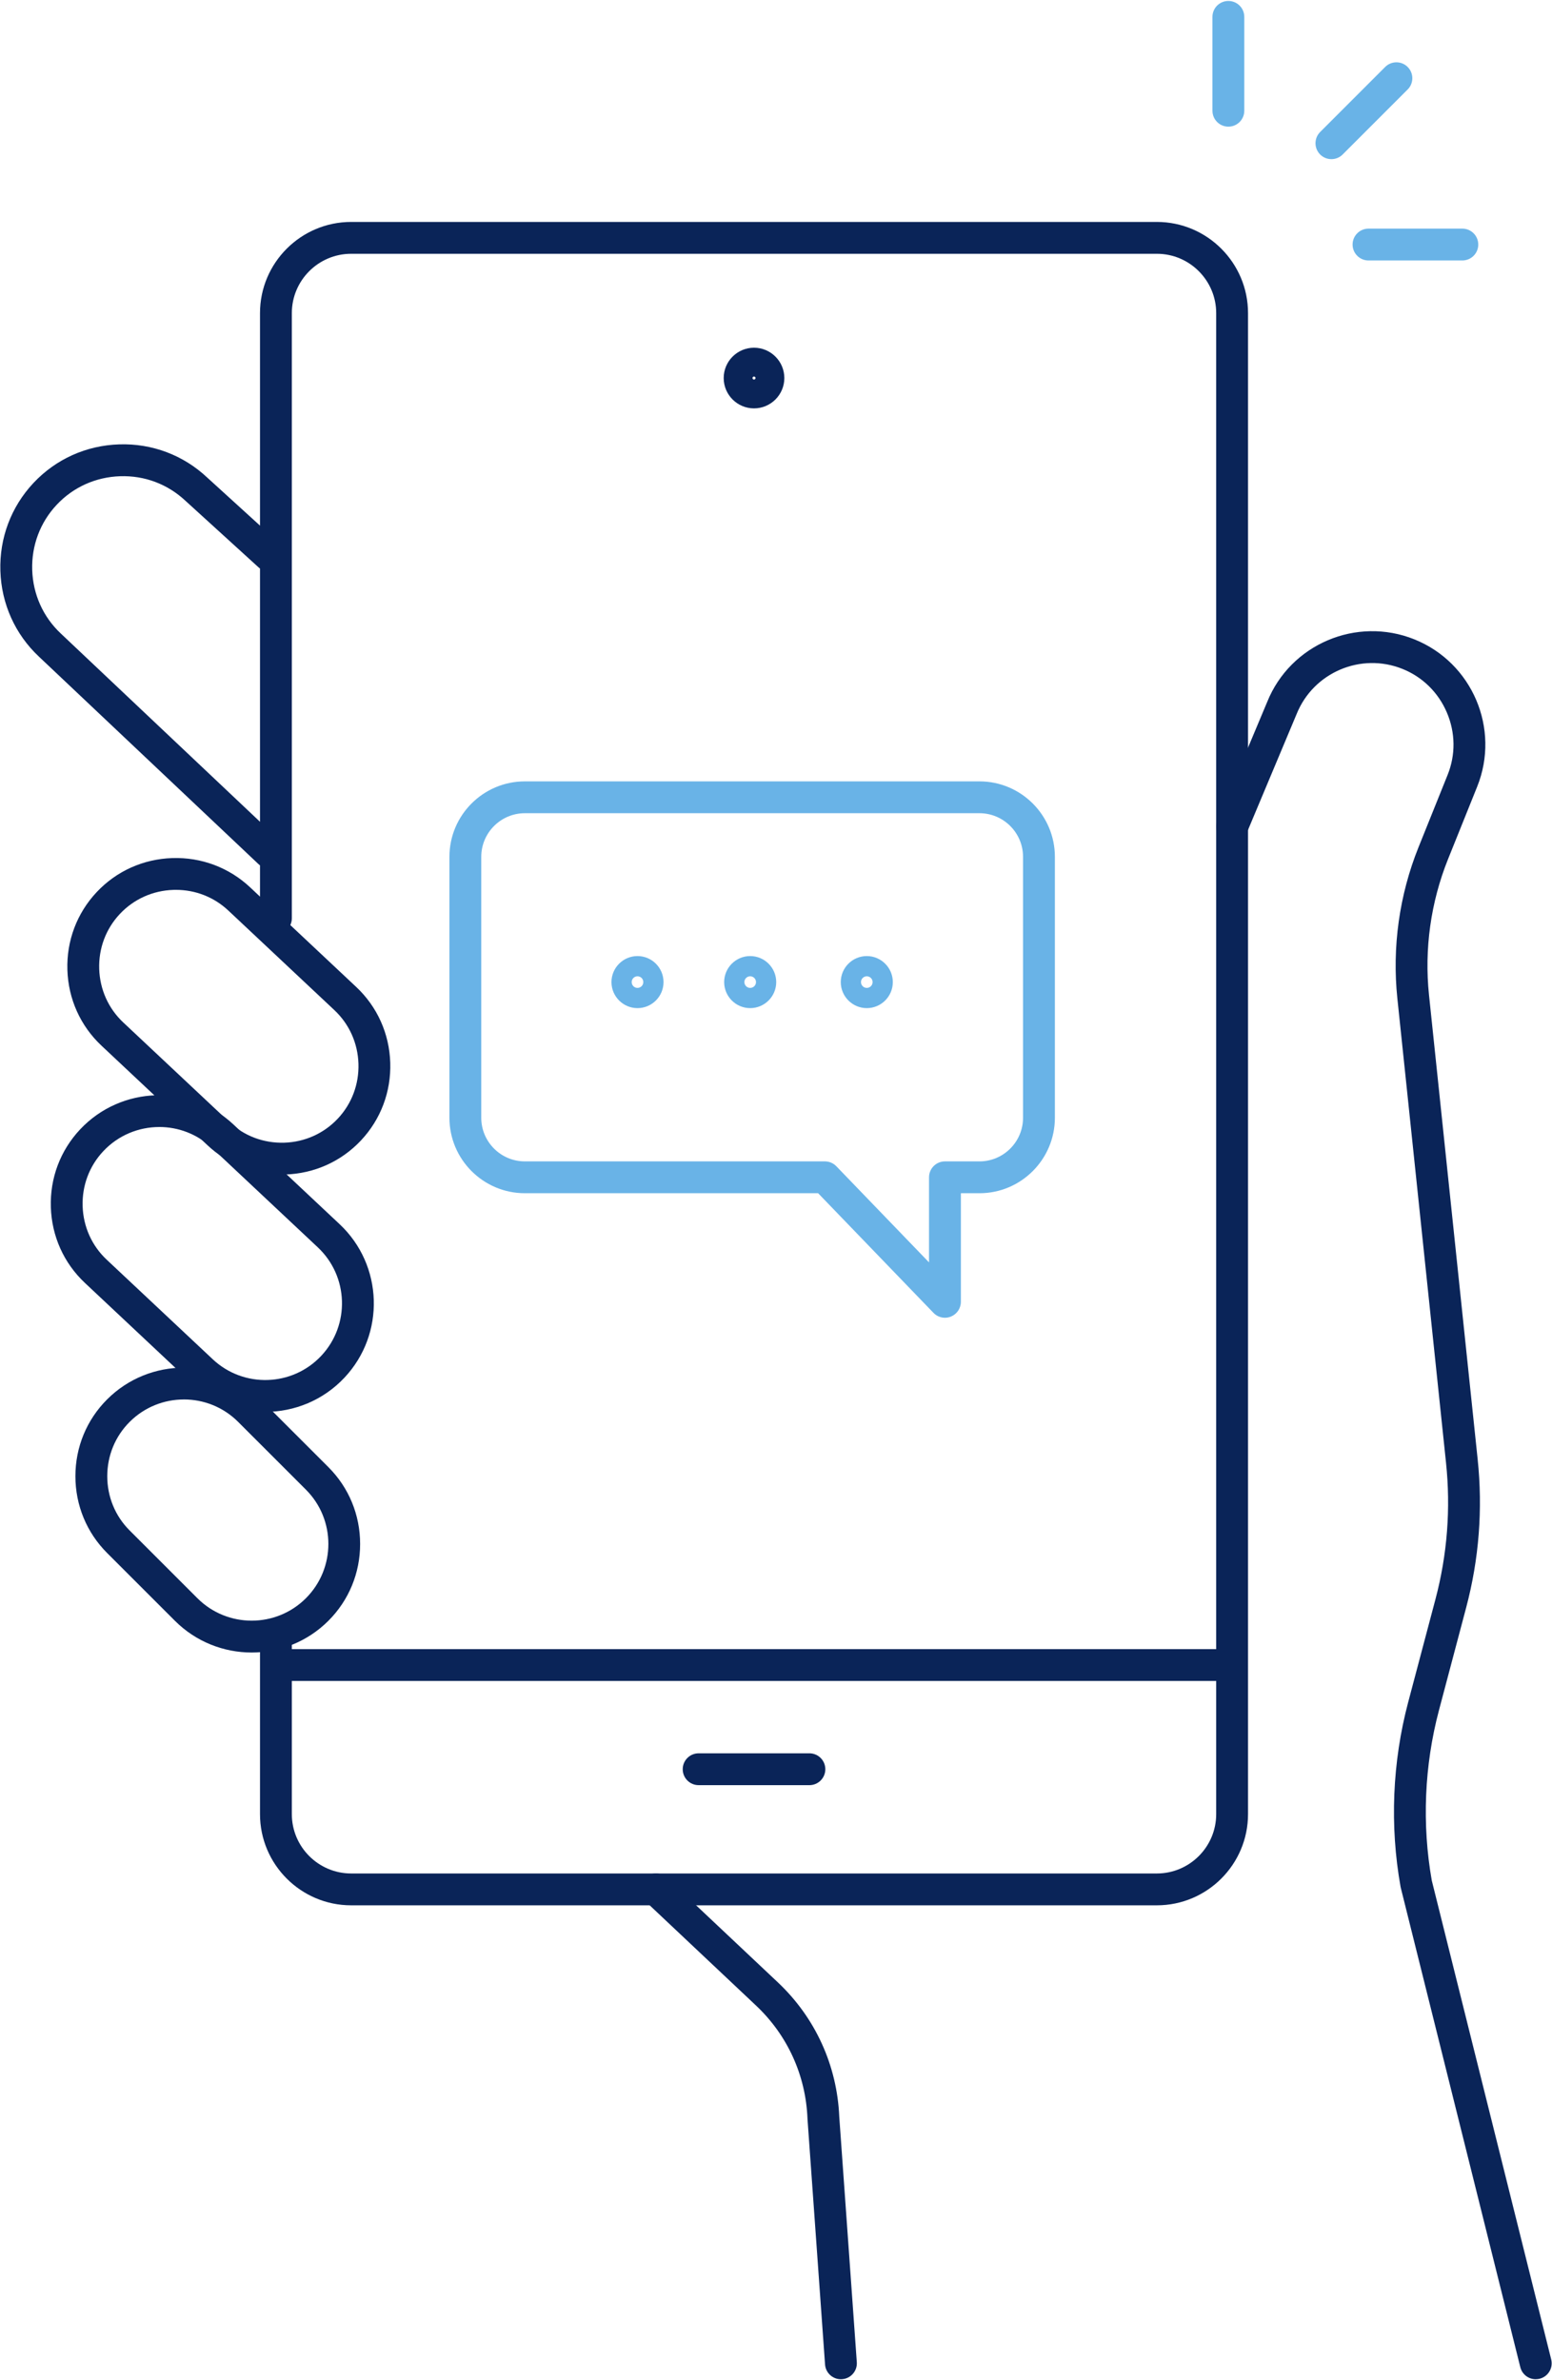 <?xml version="1.0" encoding="UTF-8"?>
<svg id="Layer_1" data-name="Layer 1" xmlns="http://www.w3.org/2000/svg" viewBox="0 0 780 1196">
  <defs>
    <style>
      .cls-1 {
        fill: #69b3e7;
      }

      .cls-2 {
        fill: #0a2458;
      }
    </style>
  </defs>
  <g>
    <path class="cls-1" d="M474.91,662.14c-2.13,0-4.22-.85-5.76-2.45l-57.98-60.12h-147.38c-20.91,0-37.92-17.01-37.92-37.92v-131.11c0-20.91,17.01-37.92,37.92-37.92h228.45c20.91,0,37.92,17.01,37.92,37.92v131.11c0,20.91-17.01,37.92-37.92,37.92h-9.33v54.57c0,3.26-1.98,6.2-5.01,7.42-.97,.39-1.99,.58-2.99,.58Zm-211.12-253.52c-12.09,0-21.92,9.83-21.92,21.92v131.11c0,12.09,9.83,21.92,21.92,21.92h150.78c2.17,0,4.25,.88,5.76,2.45l46.58,48.3v-42.75c0-4.42,3.58-8,8-8h17.33c12.09,0,21.92-9.83,21.92-21.92v-131.11c0-12.09-9.83-21.92-21.92-21.92h-228.45Z"/>
    <g>
      <path class="cls-1" d="M377.03,506.56c-7.21,0-13.08-5.87-13.08-13.08s5.87-13.08,13.08-13.08,13.08,5.87,13.08,13.08-5.87,13.08-13.08,13.08Zm0-16c-1.61,0-2.92,1.31-2.92,2.92s1.31,2.92,2.92,2.92,2.92-1.31,2.92-2.92-1.31-2.92-2.92-2.92Z"/>
      <g>
        <path class="cls-1" d="M320.39,506.56c-7.21,0-13.08-5.87-13.08-13.08s5.87-13.08,13.08-13.08,13.08,5.87,13.08,13.08-5.87,13.08-13.08,13.08Zm0-16c-1.61,0-2.92,1.31-2.92,2.92s1.31,2.92,2.92,2.92,2.92-1.31,2.92-2.92-1.31-2.92-2.92-2.92Z"/>
        <path class="cls-1" d="M435.63,506.56c-7.21,0-13.08-5.87-13.08-13.08s5.87-13.08,13.08-13.08,13.08,5.87,13.08,13.08-5.87,13.08-13.08,13.08Zm0-16c-1.61,0-2.92,1.31-2.92,2.92s1.31,2.92,2.92,2.92,2.92-1.31,2.92-2.92-1.31-2.92-2.92-2.92Z"/>
      </g>
    </g>
  </g>
  <g>
    <path class="cls-2" d="M581.41,957.38H176.49c-25.27,0-45.82-20.56-45.82-45.82v-90.04c0-4.42,3.58-8,8-8s8,3.58,8,8v90.04c0,16.44,13.38,29.82,29.82,29.82h404.92c16.44,0,29.82-13.38,29.82-29.82V157.34c0-16.44-13.38-29.82-29.82-29.82H176.49c-16.44,0-29.82,13.38-29.82,29.82V461.4c0,4.42-3.58,8-8,8s-8-3.58-8-8V157.34c0-25.27,20.56-45.82,45.82-45.82h404.92c25.27,0,45.82,20.56,45.82,45.82V911.56c0,25.27-20.56,45.82-45.82,45.82Z"/>
    <path class="cls-2" d="M135.32,436.31c-1.97,0-3.95-.72-5.49-2.19L19.56,329.94C7.6,318.71,.71,303.41,.19,286.88c-.52-16.53,5.39-32.22,16.64-44.21,11.25-11.98,26.54-18.86,43.07-19.38,16.52-.54,32.23,5.39,44.21,16.64l36.6,33.32c3.27,2.97,3.51,8.03,.53,11.3-2.97,3.27-8.03,3.51-11.3,.53l-36.69-33.4c-8.95-8.41-20.57-12.79-32.84-12.39-12.25,.39-23.59,5.48-31.91,14.35-8.32,8.86-12.69,20.49-12.31,32.75,.39,12.26,5.48,23.59,14.34,31.91l110.29,104.21c3.21,3.03,3.36,8.1,.32,11.31-1.57,1.67-3.69,2.51-5.82,2.51Z"/>
    <path class="cls-2" d="M141.59,590.2c-13.95,0-27.13-5.19-37.29-14.73l-53.3-50.05c-10.59-9.94-16.67-23.46-17.13-38.06-.46-14.61,4.76-28.48,14.7-39.07,9.94-10.59,23.46-16.67,38.06-17.13,14.57-.46,28.48,4.76,39.07,14.7l53.3,50.04c10.59,9.94,16.67,23.46,17.13,38.06,.46,14.61-4.76,28.48-14.7,39.07-9.94,10.59-23.46,16.67-38.06,17.13-.59,.02-1.19,.03-1.78,.03Zm-53.19-143.07c-.42,0-.84,0-1.26,.02-10.33,.33-19.89,4.62-26.91,12.1-7.02,7.47-10.7,17.28-10.37,27.61,.33,10.33,4.62,19.89,12.09,26.9l53.3,50.04c7.47,7.02,17.28,10.68,27.61,10.38,10.33-.33,19.89-4.62,26.91-12.09,7.02-7.47,10.7-17.28,10.38-27.61-.33-10.33-4.62-19.89-12.09-26.91l-53.3-50.04h0c-7.17-6.73-16.48-10.4-26.35-10.4Z"/>
    <path class="cls-2" d="M133.31,709.44c-13.4,0-26.82-4.89-37.33-14.76l-53.3-50.04c-10.59-9.94-16.67-23.46-17.13-38.06-.46-14.61,4.76-28.48,14.7-39.07,20.6-21.93,55.2-23.03,77.13-2.43h0l53.3,50.04c21.94,20.6,23.03,55.2,2.43,77.13-10.72,11.42-25.25,17.19-39.8,17.19Zm-53.27-143.14c-10.29,0-20.55,4.08-28.13,12.15-7.02,7.47-10.7,17.28-10.38,27.61,.33,10.33,4.62,19.89,12.09,26.9l53.3,50.04c15.5,14.56,39.96,13.79,54.52-1.72,14.56-15.5,13.79-39.96-1.72-54.52l-53.3-50.04c-7.43-6.98-16.92-10.43-26.39-10.43Z"/>
    <path class="cls-2" d="M126.48,830.35c-13.98,0-27.95-5.32-38.59-15.96l-34.06-34.05c-10.27-10.27-15.93-23.97-15.93-38.59s5.66-28.31,15.93-38.58c21.28-21.28,55.89-21.27,77.17,0l34.06,34.05c10.27,10.27,15.93,23.97,15.93,38.59s-5.66,28.31-15.93,38.58c-10.64,10.64-24.61,15.96-38.58,15.96Zm-34.06-127.15c-9.88,0-19.75,3.76-27.27,11.28-7.25,7.25-11.24,16.93-11.24,27.27s3.99,20.03,11.24,27.27l34.06,34.05c15.04,15.04,39.51,15.04,54.54,0,15.04-15.04,15.04-39.51,0-54.55l-34.06-34.05h0c-7.52-7.52-17.4-11.28-27.27-11.28Z"/>
    <path class="cls-2" d="M422.62,1195.52c-4.16,0-7.67-3.22-7.97-7.43l-8.82-123.35c0-.08-.01-.17-.01-.25-.87-21.71-10.06-41.87-25.88-56.77l-55.74-52.52c-3.22-3.03-3.37-8.09-.34-11.31,3.03-3.21,8.09-3.37,11.31-.34l55.74,52.52c18.85,17.76,29.81,41.78,30.89,67.65l8.81,123.22c.32,4.41-3,8.23-7.41,8.55-.19,.01-.39,.02-.58,.02Z"/>
    <path class="cls-2" d="M771.83,1195.52c-3.59,0-6.85-2.43-7.76-6.07l-60.08-240.92c-.05-.18-.08-.35-.11-.53-5.46-30.58-4.13-62.62,3.83-92.65l13.7-51.7c5.96-22.47,7.75-45.58,5.32-68.71l-24.45-233.25c-2.69-25.7,.98-51.96,10.62-75.94l14.65-36.42c4.06-10.09,3.92-21.19-.38-31.28-4.3-10.09-12.22-17.88-22.31-21.93-20.91-8.41-44.79,1.76-53.21,22.68l-25.05,59.71c-1.71,4.07-6.4,5.98-10.47,4.28-4.07-1.71-5.99-6.4-4.28-10.47l25.01-59.6c11.66-29,44.88-43.15,73.98-31.45,29.11,11.71,43.26,44.92,31.55,74.03l-14.65,36.42c-8.67,21.57-11.98,45.18-9.55,68.3l24.45,233.25c2.63,25.06,.69,50.12-5.77,74.47l-13.7,51.7c-7.34,27.71-8.58,57.26-3.59,85.48l60.02,240.65c1.07,4.29-1.54,8.63-5.83,9.7-.65,.16-1.3,.24-1.94,.24Z"/>
    <path class="cls-2" d="M617.04,844.65H140.16c-4.42,0-8-3.58-8-8s3.58-8,8-8h476.88c4.42,0,8,3.58,8,8s-3.58,8-8,8Z"/>
    <path class="cls-2" d="M406.79,897h-55.67c-4.42,0-8-3.58-8-8s3.58-8,8-8h55.67c4.42,0,8,3.58,8,8s-3.58,8-8,8Z"/>
    <path class="cls-2" d="M378.95,205.2c-8.4,0-15.24-6.84-15.24-15.24s6.84-15.24,15.24-15.24,15.24,6.84,15.24,15.24-6.84,15.24-15.24,15.24Zm0-16c-.42,0-.76,.34-.76,.76s.34,.76,.76,.76,.76-.34,.76-.76-.34-.76-.76-.76Z"/>
  </g>
  <g>
    <path class="cls-1" d="M734.94,130.88h-47.16c-4.42,0-8-3.58-8-8s3.58-8,8-8h47.16c4.42,0,8,3.58,8,8s-3.58,8-8,8Z"/>
    <path class="cls-1" d="M617.35,63.64c-4.42,0-8-3.58-8-8V8.48c0-4.42,3.58-8,8-8s8,3.58,8,8V55.64c0,4.42-3.58,8-8,8Z"/>
    <path class="cls-1" d="M669.14,79.97c-2.05,0-4.1-.78-5.66-2.34-3.12-3.12-3.12-8.19,0-11.31l32.67-32.67c3.12-3.12,8.19-3.12,11.31,0,3.12,3.12,3.12,8.19,0,11.31l-32.67,32.67c-1.56,1.56-3.61,2.34-5.66,2.34Z"/>
  </g>
</svg>